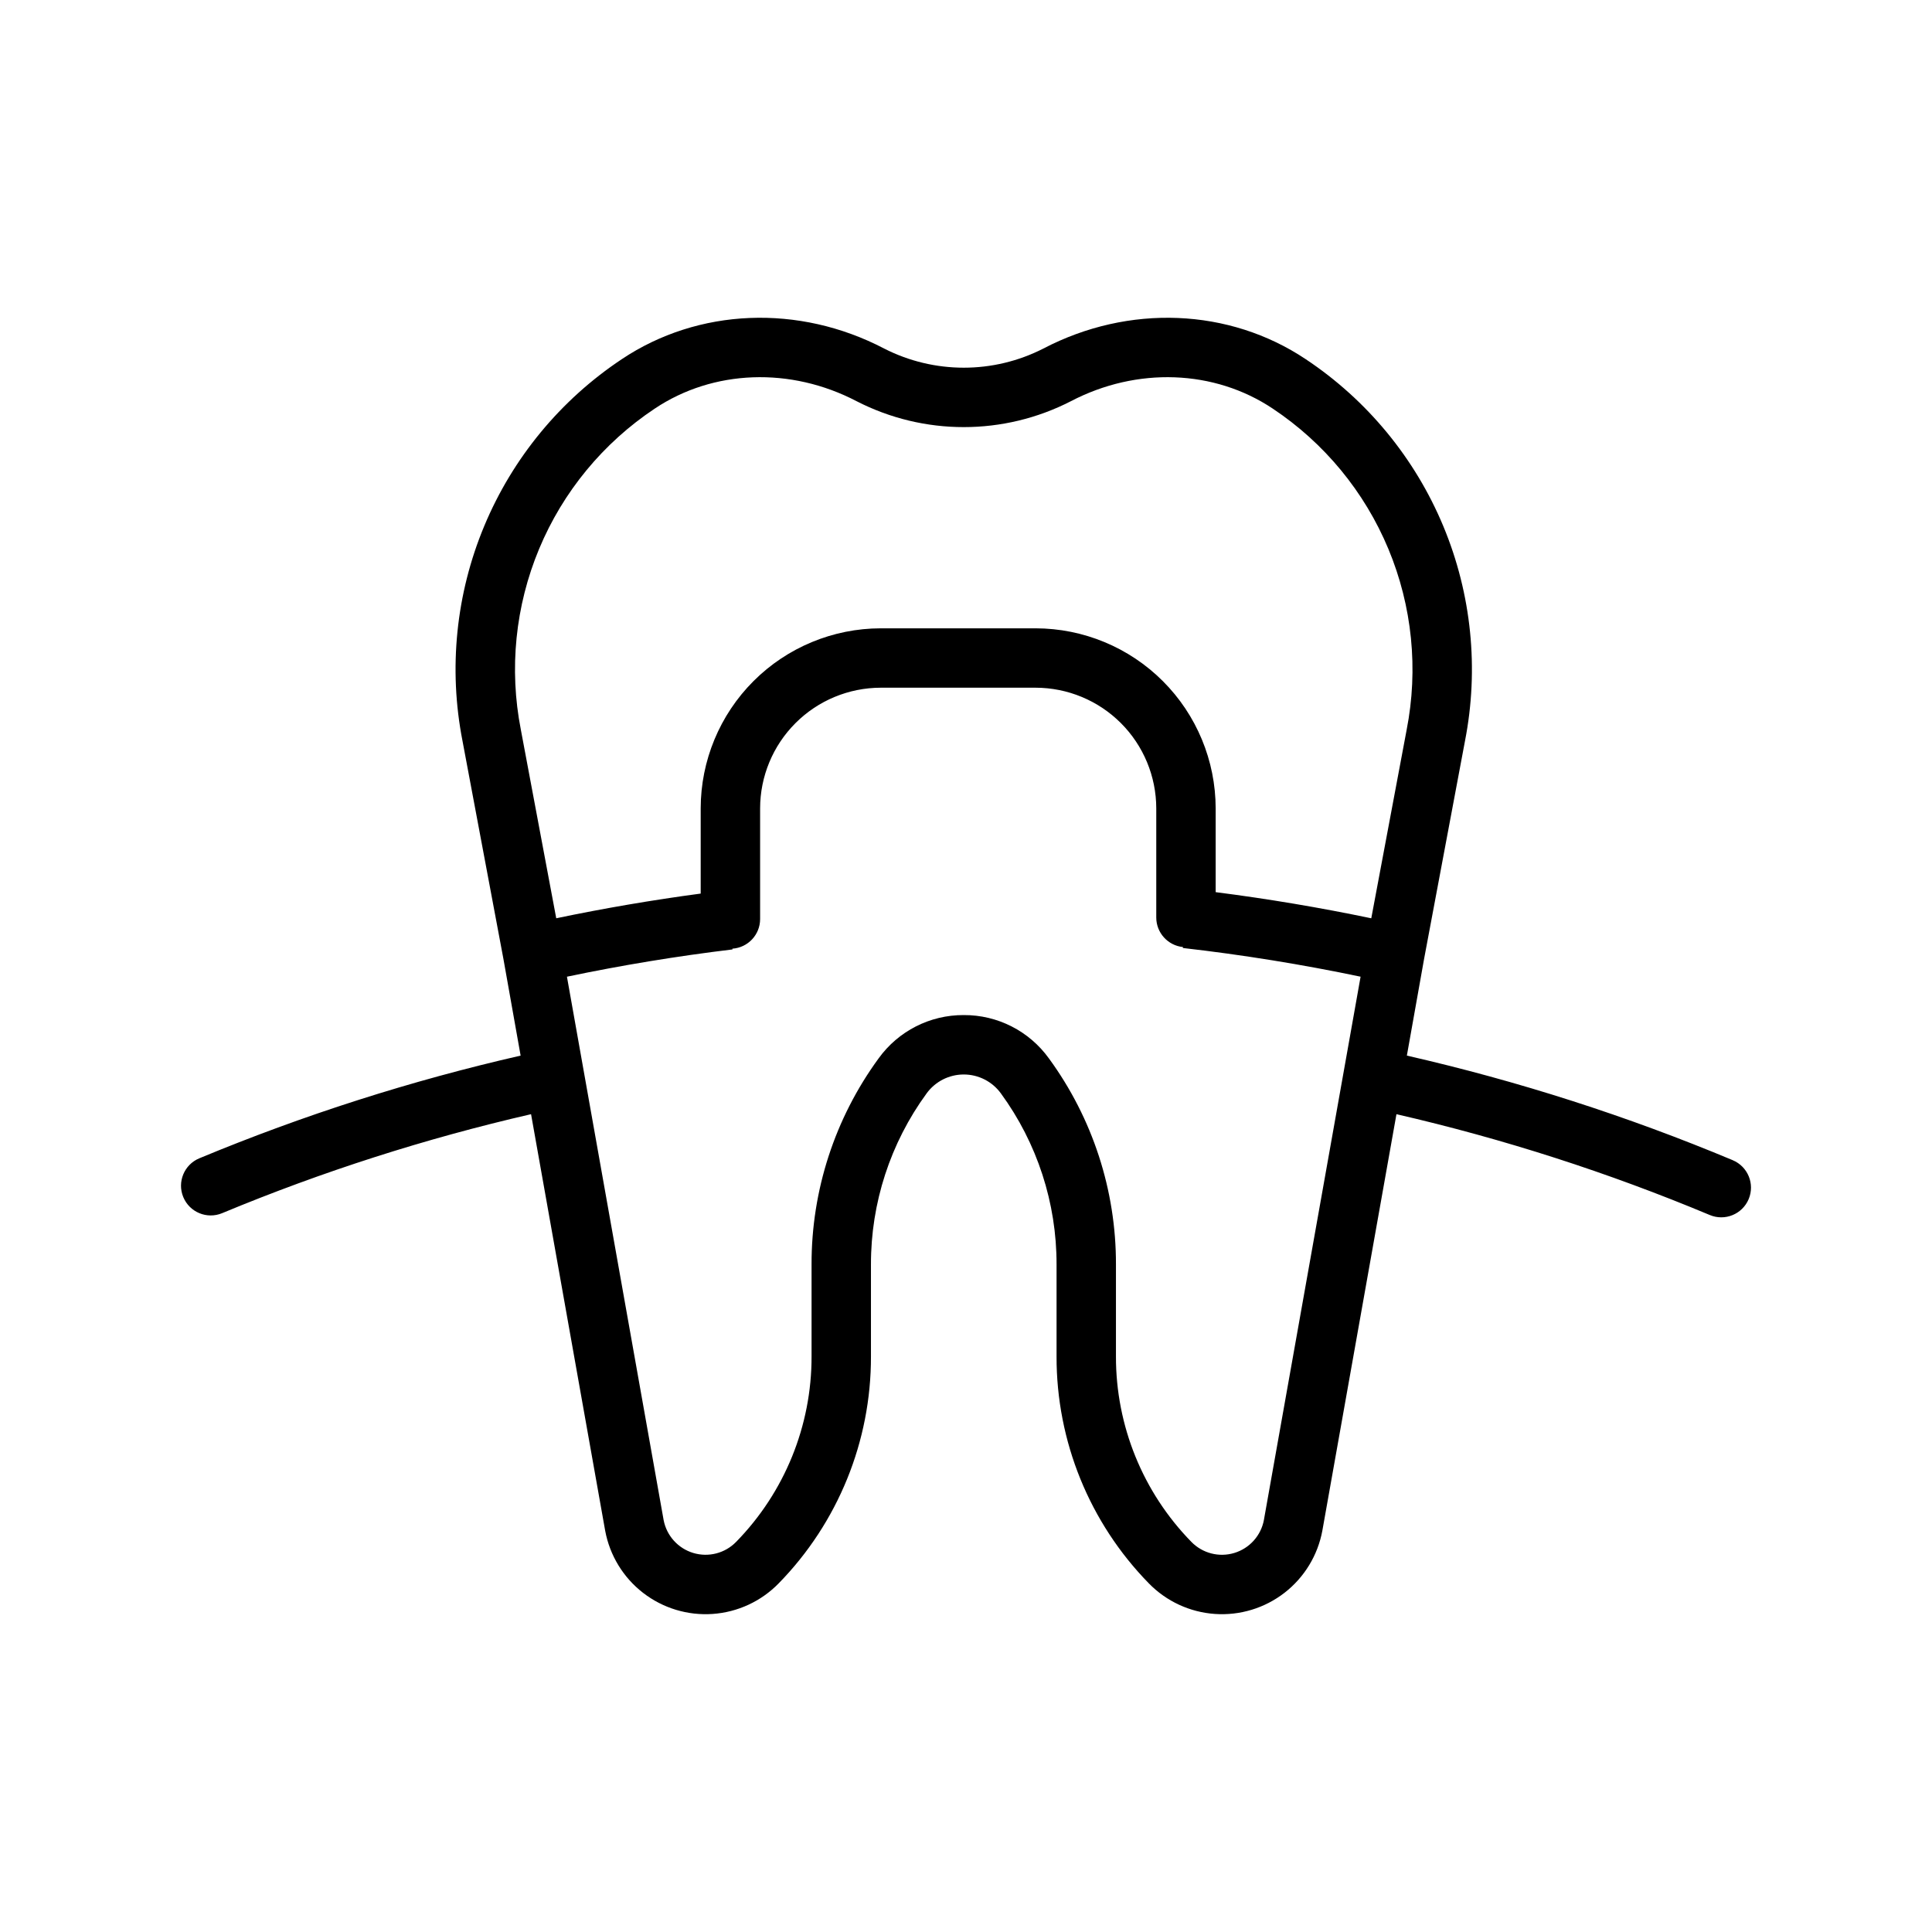 <?xml version="1.0" encoding="UTF-8"?>
<!-- Uploaded to: SVG Repo, www.svgrepo.com, Generator: SVG Repo Mixer Tools -->
<svg fill="#000000" width="800px" height="800px" version="1.1" viewBox="144 144 512 512" xmlns="http://www.w3.org/2000/svg">
 <path d="m603.19 451.46c-27.938-11.695-56.828-20.969-86.355-27.715l4.555-25.586 10.84-57.762c3.754-19.148 1.754-38.98-5.754-56.992-7.508-18.012-20.184-33.395-36.43-44.207-20.281-13.559-46.934-14.645-69.551-2.824-13.25 6.758-28.934 6.758-42.184-0.004-22.617-11.816-49.27-10.734-69.555 2.828h0.004c-16.238 10.805-28.914 26.18-36.422 44.18-7.512 18-9.52 37.824-5.773 56.965l10.852 57.816 4.551 25.582 0.004 0.004c-29.102 6.648-57.586 15.754-85.148 27.215-4.016 1.668-5.918 6.273-4.25 10.289s6.273 5.918 10.289 4.254c26.508-11.023 53.895-19.797 81.871-26.234l19.645 110.4c1.215 6.531 4.789 12.387 10.043 16.453 5.258 4.066 11.824 6.055 18.449 5.59 6.629-0.465 12.855-3.352 17.488-8.109 15.723-16.07 24.504-37.668 24.453-60.148v-24.355c-0.031-16.297 5.137-32.18 14.75-45.34 2.289-3.148 5.949-5.012 9.844-5.012 3.891 0 7.551 1.863 9.84 5.012 9.617 13.16 14.781 29.043 14.75 45.34v24.355c-0.051 22.48 8.73 44.078 24.453 60.148 4.641 4.762 10.871 7.648 17.508 8.109 6.633 0.461 13.207-1.539 18.461-5.617 5.254-4.078 8.82-9.945 10.023-16.488l19.633-110.34v0.004c28.391 6.531 56.172 15.473 83.043 26.723 4.012 1.676 8.621-0.215 10.301-4.227 1.676-4.012-0.215-8.621-4.227-10.301zm-285.68-199.17c15.492-10.359 35.996-11.113 53.508-1.961 17.82 9.145 38.949 9.145 56.766 0 17.512-9.152 38.016-8.398 53.512 1.961 13.668 9.098 24.332 22.043 30.645 37.199 6.312 15.152 7.992 31.84 4.828 47.953l-9.367 49.914c-13.621-2.844-27.434-5.164-41.238-6.926v-22.199c-0.016-12.652-5.047-24.781-13.996-33.727-8.945-8.945-21.074-13.977-33.727-13.992h-41.031c-12.648 0.016-24.781 5.047-33.727 13.992-8.945 8.945-13.977 21.074-13.992 33.727v22.578c-12.809 1.707-25.629 3.902-38.281 6.543l-9.379-49.969c-3.156-16.102-1.473-32.777 4.844-47.926 6.316-15.145 16.977-28.078 30.637-37.168zm161.44 294.5h0.004c-0.773 4.156-3.797 7.531-7.844 8.758-4.043 1.227-8.434 0.094-11.383-2.934-12.852-13.133-20.027-30.785-19.988-49.16v-24.355c0.043-19.629-6.184-38.758-17.762-54.602-5.223-7.258-13.633-11.539-22.57-11.492-8.941-0.047-17.352 4.234-22.574 11.488-11.582 15.848-17.805 34.977-17.762 54.605v24.355c0.039 18.375-7.141 36.027-19.988 49.16-2.941 3.019-7.316 4.152-11.355 2.941-4.035-1.211-7.066-4.566-7.859-8.707l-25.625-144.01c14.488-3.035 29.215-5.461 43.875-7.227l-0.023-0.199v-0.004c4.129-0.277 7.34-3.703 7.34-7.844v-29.336c0.012-8.477 3.383-16.605 9.379-22.598 5.992-5.996 14.121-9.367 22.598-9.379h41.031c8.477 0.012 16.605 3.383 22.602 9.379 5.992 5.992 9.363 14.121 9.375 22.598v28.922c0 4.039 3.059 7.422 7.074 7.832l-0.027 0.246c15.746 1.797 31.555 4.348 47.102 7.606z"/>
</svg>